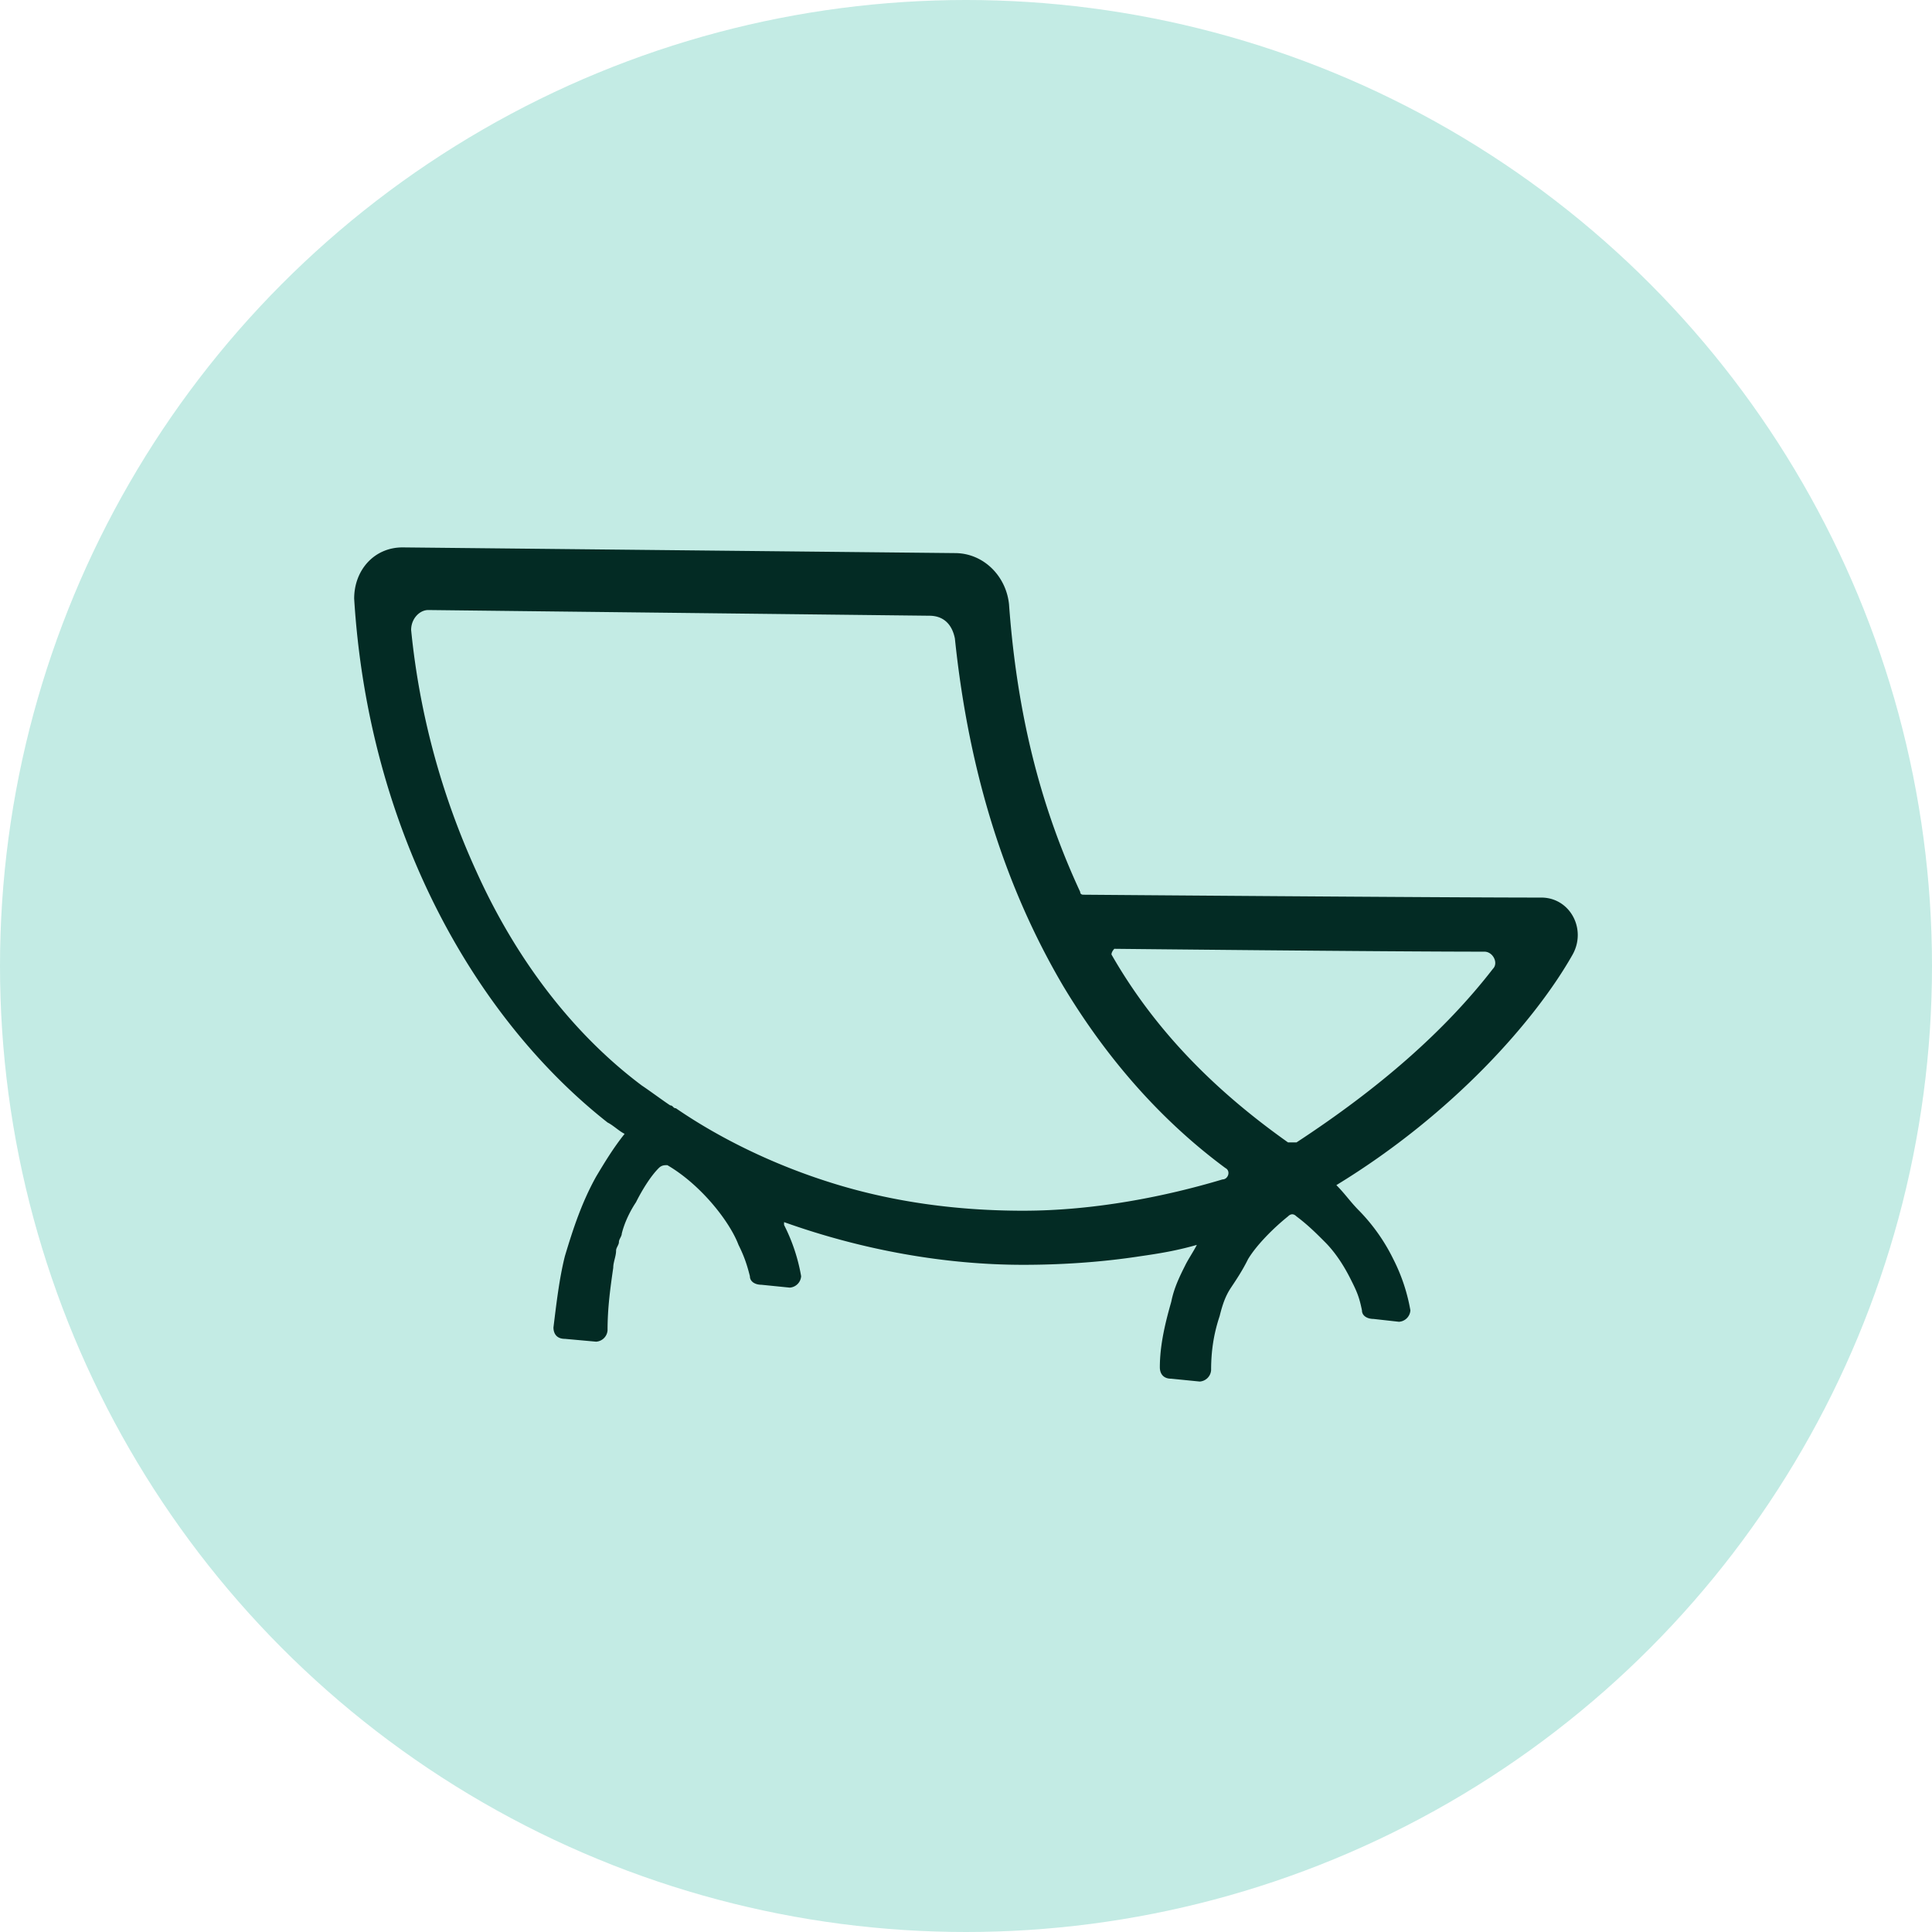<svg xmlns="http://www.w3.org/2000/svg" width="150" height="150" viewBox="0 0 60 60">
    <g fill="none" fill-rule="evenodd" transform="translate(1 4)">
        <circle cx="29" cy="26" r="30" fill="#C3EBE4"/>
        <path fill="#032B24" d="M39 31.478c-2.122-1.503-4.067-3.36-5.482-5.835 0-.088.088-.177.088-.177s8.4.089 11.494.089c.266 0 .442.353.266.53-1.504 1.945-3.537 3.714-6.101 5.393H39M30.777 33.6c-2.033 0-4.067-.265-6.012-.884-1.68-.53-3.36-1.326-4.774-2.298-.089 0-.089-.089-.177-.089-.265-.177-.619-.442-.884-.619-2.122-1.591-3.89-3.89-5.128-6.63a23.638 23.638 0 0 1-2.034-7.516c0-.354.266-.619.53-.619l15.562.177c.442 0 .707.265.795.707.442 4.244 1.592 7.78 3.36 10.787 1.326 2.21 3.006 4.155 5.04 5.658.176.089.088.354-.089.354-1.768.53-3.978.972-6.189.972m16.092-9.725c-3.183 0-14.235-.089-14.235-.089s-.088 0-.088-.088c-1.15-2.476-1.946-5.305-2.21-8.93-.09-.884-.797-1.591-1.68-1.591L11.502 13c-.884 0-1.503.707-1.503 1.591.442 7.162 3.713 12.997 7.869 16.269.177.088.353.265.53.353-.353.442-.619.884-.884 1.326-.442.796-.707 1.592-.972 2.476-.177.707-.266 1.503-.354 2.21 0 .177.088.354.354.354l.972.088a.38.38 0 0 0 .354-.353c0-.708.088-1.326.177-1.945 0-.177.088-.354.088-.53 0-.09.088-.178.088-.266 0-.088.089-.177.089-.265.088-.354.265-.708.442-.973.177-.353.442-.796.707-1.06.089-.09.177-.09.266-.09 1.06.62 1.945 1.77 2.21 2.476.177.354.265.62.354.973 0 .177.176.265.353.265l.884.089a.38.38 0 0 0 .354-.354 5.62 5.62 0 0 0-.53-1.592v-.088c2.475.884 5.04 1.326 7.426 1.326 1.238 0 2.476-.088 3.625-.265.62-.088 1.15-.177 1.768-.354-.088.177-.265.442-.353.62-.177.353-.354.707-.442 1.149-.177.619-.354 1.326-.354 2.033 0 .177.089.354.354.354l.884.088a.38.38 0 0 0 .354-.353c0-.62.088-1.15.265-1.68.088-.354.177-.62.353-.884.177-.266.354-.53.53-.885.266-.442.797-.972 1.239-1.326.088-.088.177-.088.265 0 .354.265.619.53.884.796.354.354.619.796.796 1.15.177.353.265.53.353.972 0 .177.177.265.354.265l.796.089a.38.38 0 0 0 .354-.354 5.62 5.62 0 0 0-.531-1.592 5.808 5.808 0 0 0-1.06-1.503c-.266-.265-.443-.53-.708-.795 3.625-2.21 6.189-5.128 7.338-7.162.442-.796-.088-1.768-.972-1.768"/>
    </g>
</svg>
